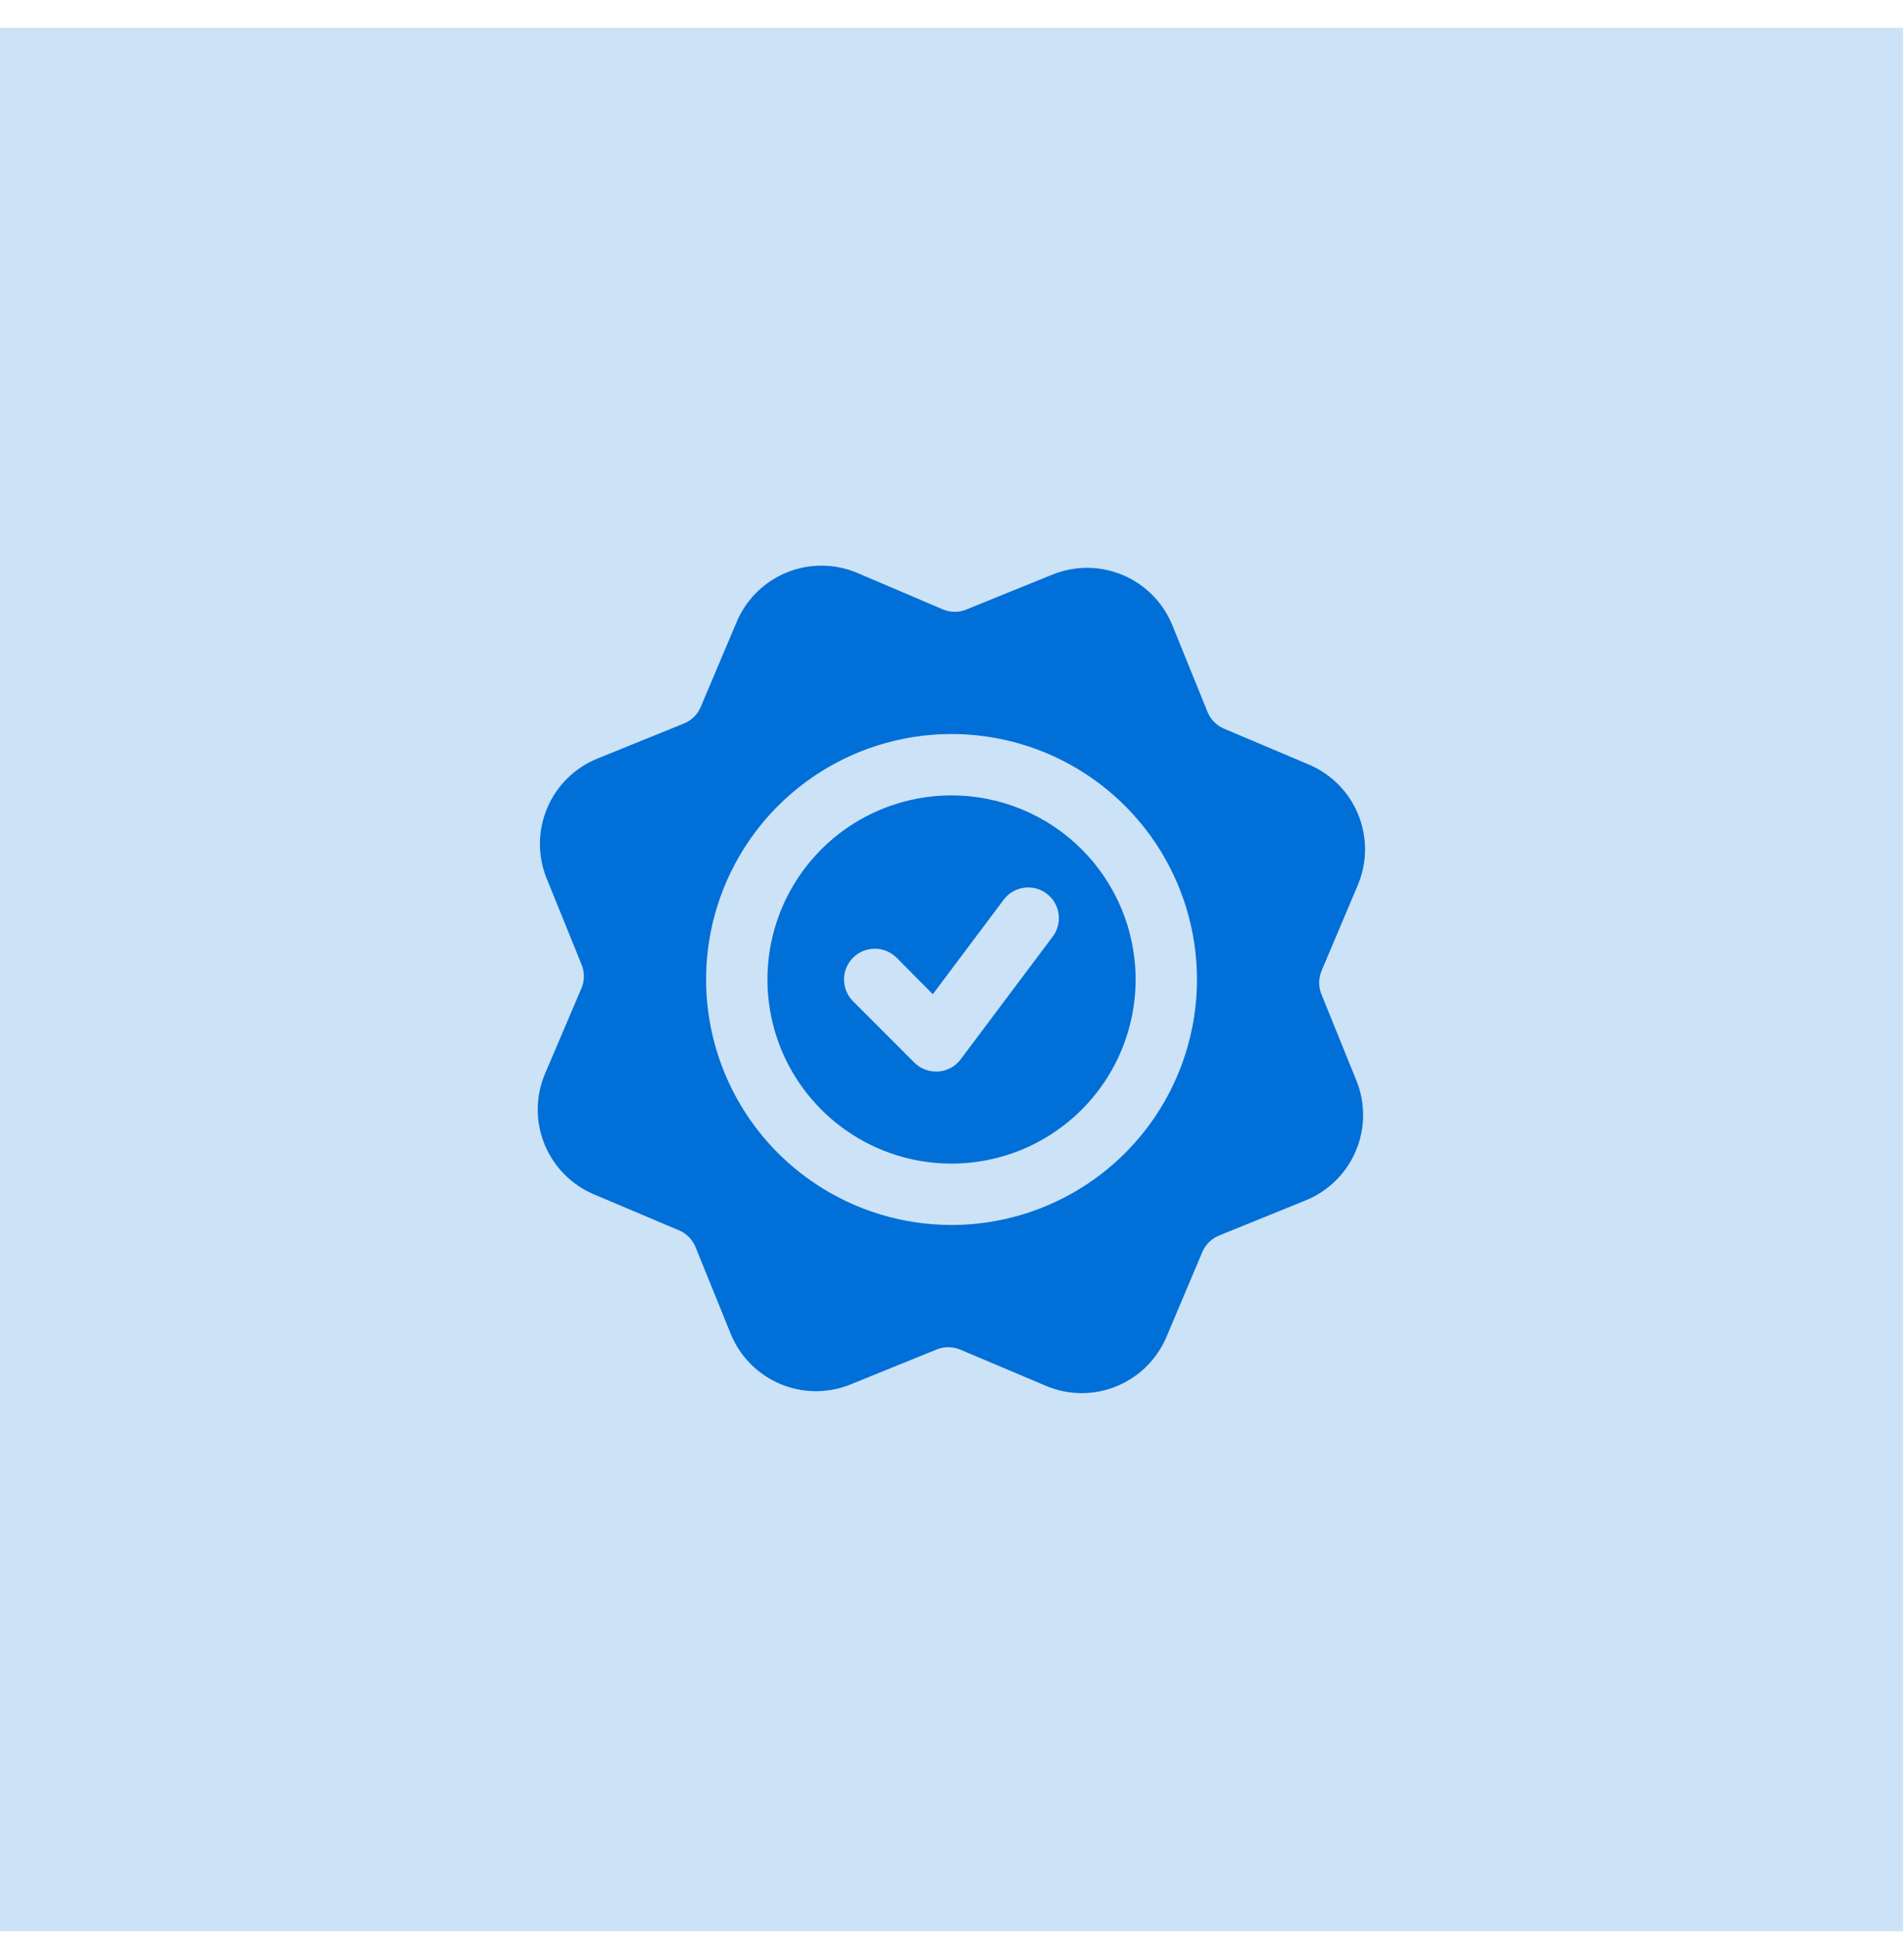 <svg xmlns="http://www.w3.org/2000/svg" width="64" height="65" viewBox="0 0 64 65" fill="none"><rect y="0.936" width="63.968" height="63.968" fill="#CCE2F7"></rect><path d="M31.984 26.732C30.76 26.732 29.564 27.095 28.546 27.774C27.529 28.454 26.736 29.421 26.267 30.551C25.799 31.682 25.677 32.926 25.915 34.126C26.154 35.327 26.743 36.429 27.609 37.294C28.474 38.16 29.577 38.749 30.777 38.988C31.977 39.227 33.221 39.104 34.352 38.636C35.482 38.167 36.449 37.374 37.129 36.357C37.809 35.339 38.172 34.143 38.172 32.919C38.172 31.278 37.52 29.704 36.359 28.544C35.199 27.384 33.625 26.732 31.984 26.732ZM35.387 31.476L32.293 35.6C32.205 35.719 32.092 35.818 31.962 35.889C31.832 35.96 31.688 36.002 31.541 36.013H31.468C31.333 36.014 31.198 35.988 31.072 35.937C30.947 35.885 30.832 35.809 30.736 35.714L28.674 33.651C28.48 33.457 28.37 33.194 28.37 32.919C28.37 32.645 28.48 32.381 28.674 32.187C28.868 31.993 29.131 31.884 29.406 31.884C29.68 31.884 29.944 31.993 30.138 32.187L31.355 33.414L33.737 30.238C33.901 30.019 34.145 29.875 34.416 29.836C34.55 29.817 34.687 29.824 34.818 29.858C34.949 29.891 35.072 29.951 35.181 30.032C35.289 30.113 35.38 30.215 35.449 30.331C35.518 30.448 35.564 30.577 35.583 30.711C35.602 30.845 35.595 30.982 35.561 31.113C35.528 31.244 35.468 31.367 35.387 31.476ZM44.421 33.425C44.368 33.299 44.341 33.164 44.341 33.028C44.341 32.891 44.368 32.756 44.421 32.63L45.638 29.753C45.958 29 45.966 28.15 45.66 27.39C45.355 26.631 44.761 26.023 44.008 25.701L41.131 24.484C40.881 24.374 40.684 24.17 40.585 23.916L39.409 21.019C39.102 20.259 38.506 19.652 37.752 19.331C36.998 19.01 36.148 19.001 35.387 19.307L32.489 20.482C32.364 20.535 32.228 20.562 32.092 20.562C31.956 20.562 31.821 20.535 31.695 20.482L28.818 19.255C28.063 18.936 27.212 18.929 26.452 19.237C25.692 19.544 25.086 20.14 24.765 20.895L23.548 23.772C23.439 24.022 23.235 24.219 22.981 24.319L20.083 25.494C19.323 25.801 18.716 26.397 18.396 27.151C18.075 27.905 18.066 28.756 18.372 29.516L19.547 32.414C19.6 32.54 19.627 32.675 19.627 32.811C19.627 32.947 19.6 33.082 19.547 33.208L18.32 36.085C18 36.84 17.994 37.691 18.301 38.451C18.609 39.211 19.205 39.818 19.96 40.138L22.837 41.355C23.087 41.464 23.283 41.668 23.383 41.922L24.559 44.82C24.866 45.58 25.462 46.187 26.216 46.508C26.97 46.829 27.82 46.837 28.581 46.532L31.479 45.356C31.604 45.304 31.739 45.277 31.876 45.277C32.012 45.277 32.147 45.304 32.273 45.356L35.15 46.573C35.528 46.734 35.935 46.818 36.346 46.821C36.954 46.823 37.549 46.646 38.057 46.312C38.565 45.979 38.964 45.502 39.203 44.944L40.42 42.066C40.529 41.816 40.733 41.62 40.987 41.52L43.885 40.344C44.644 40.037 45.251 39.441 45.572 38.687C45.893 37.933 45.902 37.083 45.596 36.322L44.421 33.425ZM31.984 41.169C30.352 41.169 28.757 40.685 27.401 39.779C26.044 38.872 24.986 37.584 24.362 36.076C23.738 34.569 23.574 32.91 23.892 31.31C24.211 29.709 24.997 28.239 26.15 27.086C27.304 25.932 28.774 25.146 30.375 24.828C31.975 24.509 33.634 24.673 35.141 25.297C36.649 25.922 37.937 26.979 38.844 28.336C39.75 29.692 40.234 31.288 40.234 32.919C40.234 35.107 39.365 37.206 37.818 38.753C36.27 40.3 34.172 41.169 31.984 41.169Z" fill="#006FD7"></path></svg>